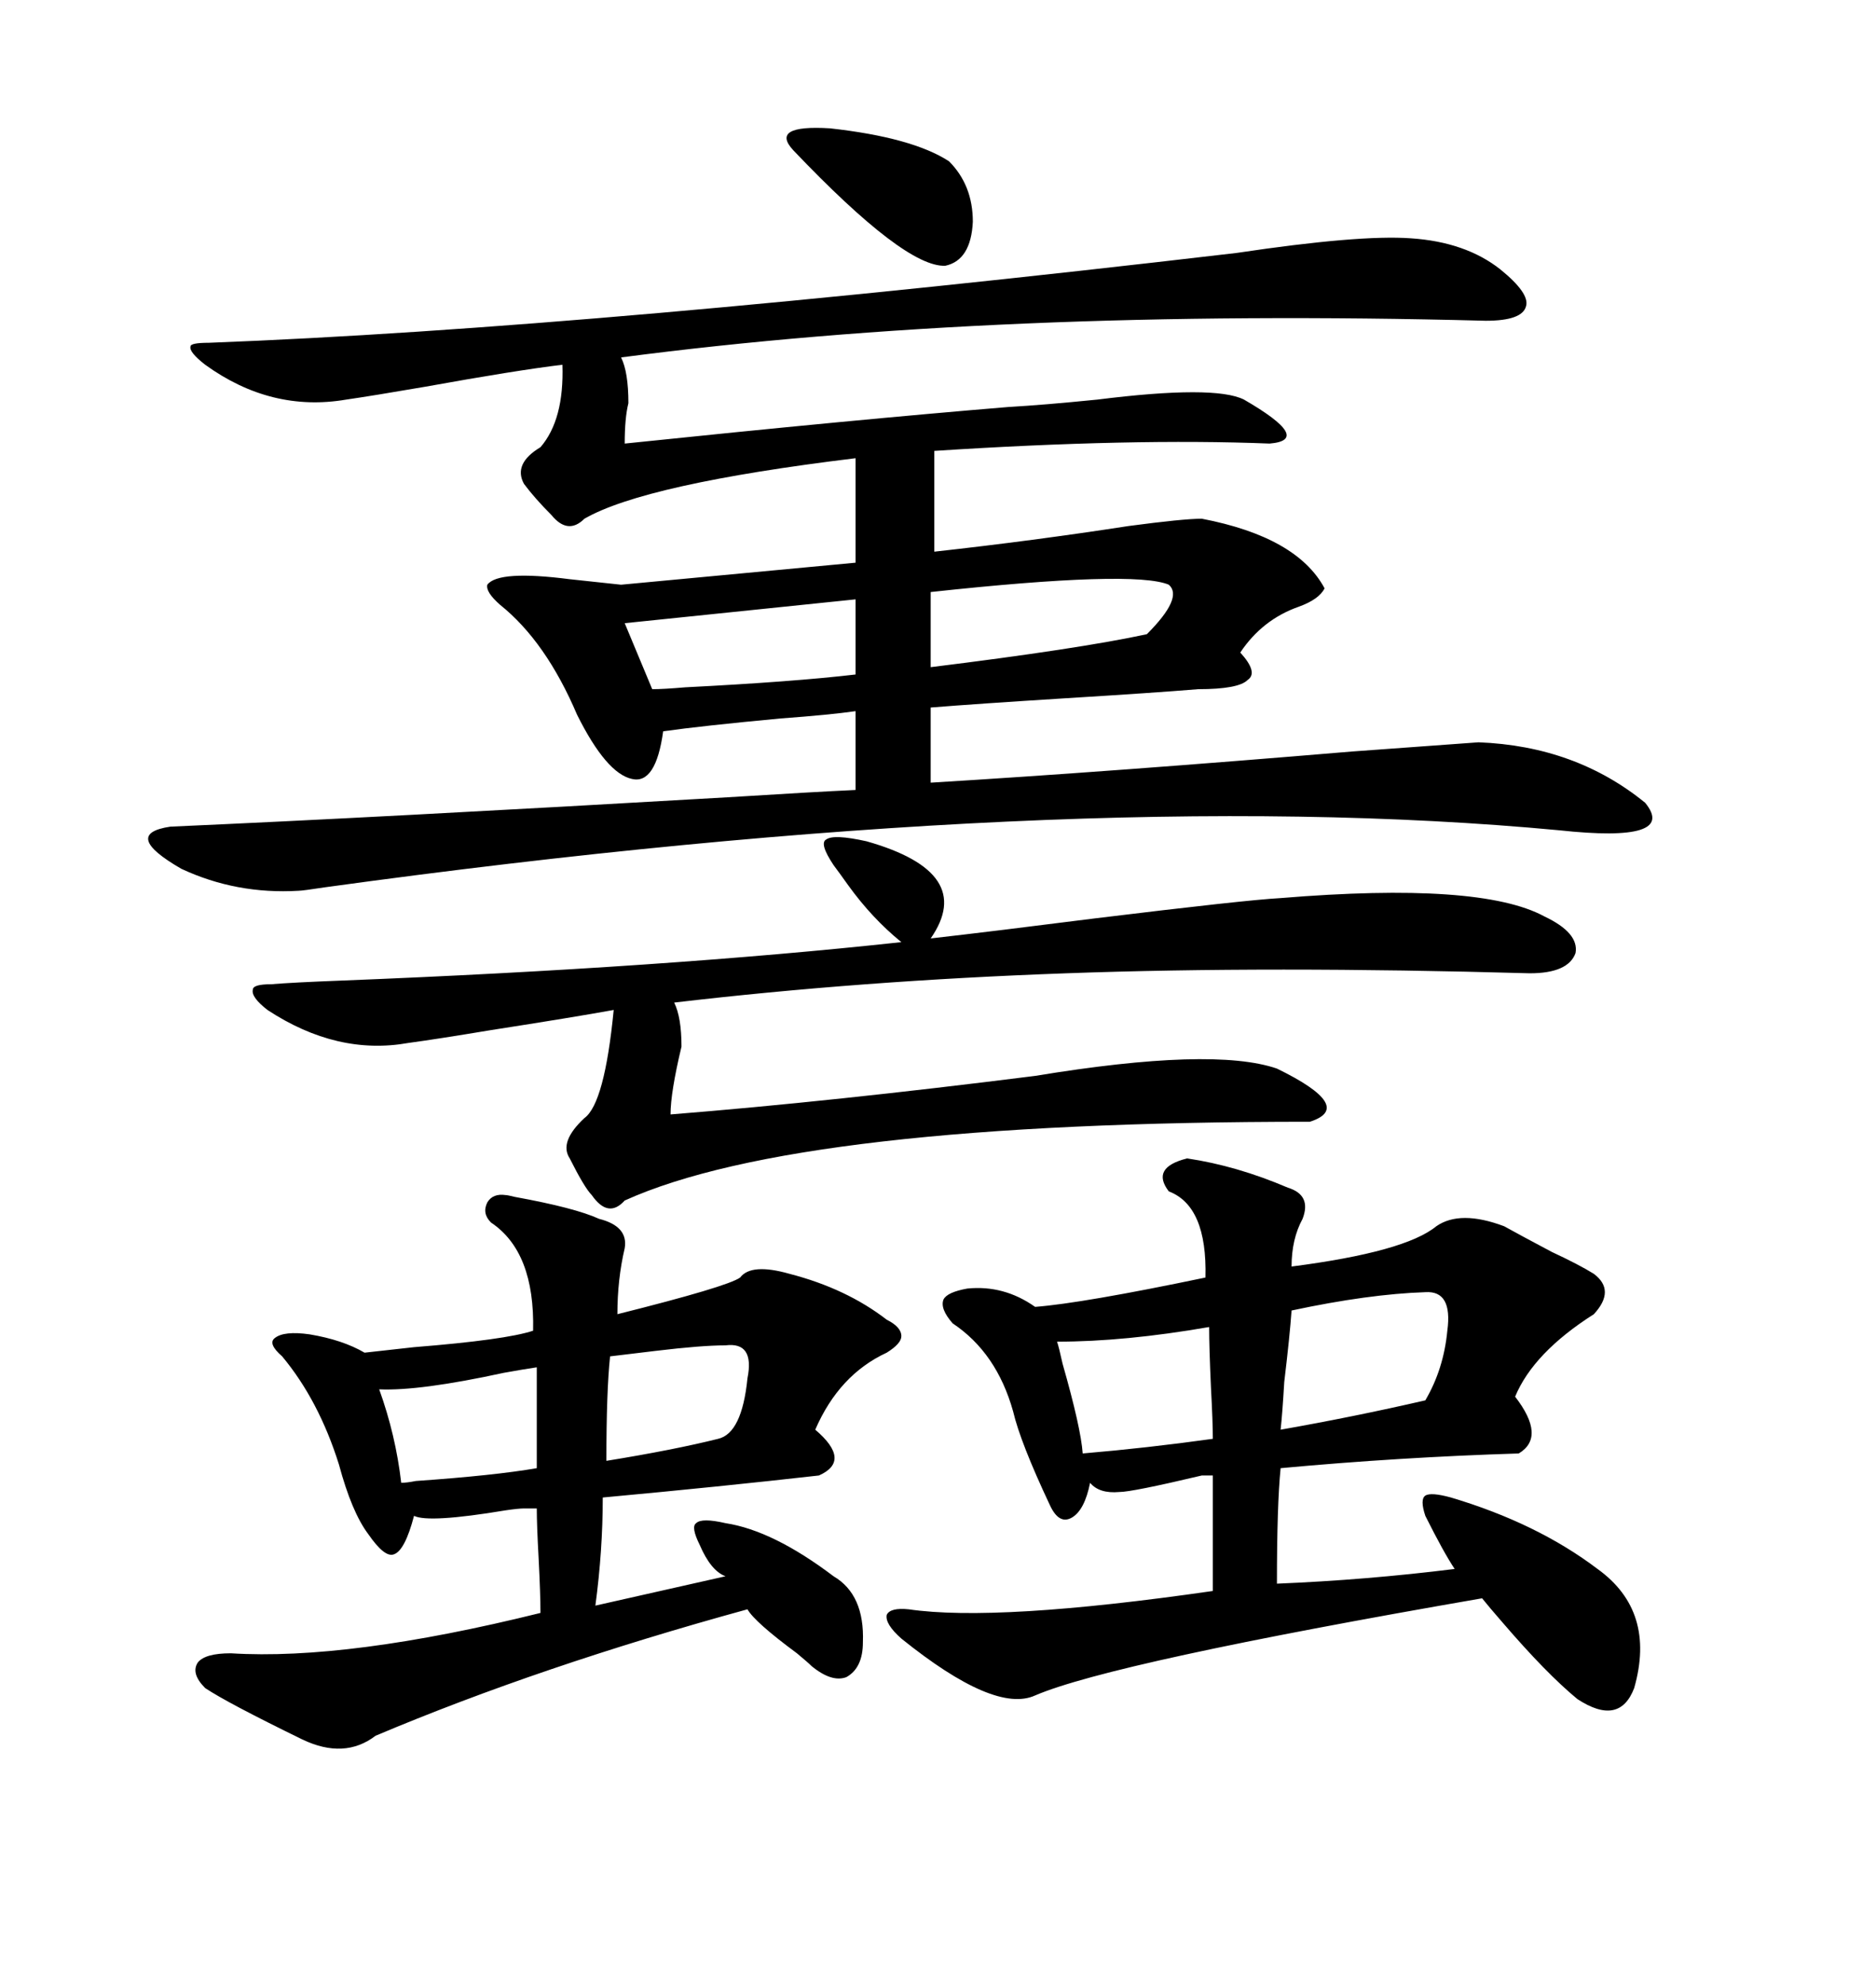<svg xmlns="http://www.w3.org/2000/svg" xmlns:xlink="http://www.w3.org/1999/xlink" width="300" height="317.285"><path d="M198.34 104.30L198.34 104.30Q201.27 107.52 199.51 108.69L199.51 108.69Q198.05 110.16 191.60 110.16L191.60 110.16Q184.57 110.74 170.21 111.62L170.21 111.62Q156.15 112.50 148.83 113.09L148.83 113.09L148.83 125.10Q177.83 123.34 216.21 120.12L216.21 120.12Q232.32 118.95 236.43 118.65L236.43 118.65Q251.95 119.24 263.09 128.32L263.09 128.32Q268.36 134.77 249.32 132.71L249.32 132.71Q171.39 125.39 52.15 141.80L52.15 141.80Q48.34 142.38 47.75 142.38L47.75 142.38Q37.79 142.97 29.00 138.87L29.00 138.87Q19.34 133.30 27.25 132.13L27.25 132.13Q60.64 130.66 116.31 127.44L116.31 127.44Q130.37 126.56 136.82 126.27L136.82 126.27L136.82 113.67Q132.71 114.26 124.80 114.84L124.80 114.84Q112.21 116.02 106.05 116.89L106.05 116.89Q104.88 125.39 101.07 124.51L101.07 124.51Q96.97 123.63 92.29 114.26L92.29 114.26Q87.30 102.54 79.98 96.68L79.98 96.68Q77.64 94.63 77.93 93.46L77.93 93.46Q79.69 91.11 91.11 92.58L91.11 92.58Q96.39 93.16 99.32 93.46L99.32 93.46L136.82 89.94L136.82 73.24Q103.13 77.34 93.46 82.91L93.46 82.91Q90.82 85.55 88.18 82.32L88.18 82.32Q85.55 79.69 83.79 77.34L83.79 77.34Q82.03 74.12 86.43 71.48L86.43 71.48Q90.23 67.09 89.94 58.30L89.94 58.30Q82.62 59.18 67.97 61.82L67.97 61.82Q59.47 63.28 55.37 63.87L55.37 63.87Q43.36 65.92 32.81 58.30L32.81 58.30Q30.18 56.25 30.47 55.37L30.47 55.37Q30.47 54.79 33.40 54.79L33.40 54.79Q95.21 52.44 197.75 40.43L197.75 40.43Q217.38 37.50 225.59 38.09L225.59 38.09Q234.38 38.67 239.94 43.07L239.94 43.07Q244.63 46.88 244.04 48.93L244.04 48.93Q243.46 51.27 237.60 51.27L237.60 51.27Q159.67 49.22 99.32 57.13L99.32 57.13Q100.49 59.47 100.49 64.45L100.49 64.45Q99.90 66.80 99.90 70.90L99.90 70.90Q136.52 67.09 161.43 65.04L161.43 65.04Q166.70 64.75 175.49 63.87L175.49 63.87Q194.24 61.52 198.93 63.87L198.93 63.87Q210.06 70.31 203.03 70.90L203.03 70.90Q181.05 70.02 149.41 72.07L149.41 72.07L149.41 88.18Q165.23 86.43 180.47 84.08L180.47 84.08Q189.26 82.91 192.19 82.91L192.19 82.91Q207.42 85.84 211.82 94.04L211.82 94.04Q210.94 95.80 207.71 96.97L207.71 96.97Q201.86 99.02 198.34 104.30ZM189.84 185.16L189.84 185.16Q197.75 186.33 205.96 189.84L205.96 189.84Q209.77 191.02 208.30 194.82L208.30 194.82Q206.54 198.05 206.54 202.44L206.54 202.44Q224.71 200.10 229.69 196.00L229.69 196.00Q233.50 193.36 240.53 196.00L240.53 196.00Q243.16 197.46 248.14 200.10L248.14 200.10Q252.54 202.15 254.88 203.61L254.88 203.61Q258.40 206.25 254.88 210.06L254.88 210.06Q245.21 216.21 242.29 223.24L242.29 223.24Q247.27 229.69 242.87 232.32L242.87 232.32Q223.83 232.91 204.79 234.67L204.79 234.67Q204.20 240.53 204.20 253.13L204.20 253.13Q218.55 252.54 232.62 250.78L232.62 250.78Q230.86 248.14 227.93 242.29L227.93 242.29Q227.05 239.65 227.93 239.06L227.93 239.06Q228.81 238.48 232.03 239.36L232.03 239.36Q245.80 243.46 255.47 250.78L255.47 250.78Q264.84 257.52 261.33 269.82L261.33 269.82Q258.98 275.98 252.25 271.58L252.25 271.58Q247.27 267.48 240.23 259.28L240.23 259.28Q238.18 256.93 237.01 255.47L237.01 255.47Q177.83 265.72 165.53 271.00L165.53 271.00Q159.08 273.93 144.14 261.91L144.14 261.91Q141.50 259.57 141.80 258.11L141.80 258.11Q142.38 256.93 145.31 257.23L145.31 257.23Q159.38 259.28 193.95 254.30L193.95 254.30L193.95 235.84L192.19 235.84Q181.05 238.48 179.00 238.48L179.00 238.48Q175.78 238.77 174.32 237.01L174.32 237.01Q173.44 241.41 171.39 242.58L171.39 242.58Q169.34 243.75 167.87 240.53L167.87 240.53Q163.18 230.57 162.01 225.59L162.01 225.59Q159.38 216.21 152.34 211.52L152.34 211.52Q150.29 209.18 150.88 207.71L150.88 207.71Q151.46 206.54 154.69 205.96L154.69 205.96Q160.55 205.37 165.53 208.89L165.53 208.89Q173.14 208.30 192.77 204.20L192.77 204.20Q193.07 192.77 186.91 190.43L186.91 190.43Q183.98 186.62 189.84 185.16ZM80.86 191.02L80.86 191.02Q81.15 191.02 82.32 191.31L82.32 191.31Q91.99 193.07 95.80 194.82L95.80 194.82Q100.49 196.00 99.90 199.51L99.90 199.51Q98.73 204.49 98.73 210.06L98.73 210.06Q116.31 205.66 118.36 204.20L118.36 204.20Q120.12 201.86 126.27 203.61L126.27 203.61Q135.35 205.96 141.80 210.94L141.80 210.94Q144.14 212.11 144.14 213.57L144.14 213.57Q144.14 214.75 141.80 216.21L141.80 216.21Q134.18 219.73 130.37 228.52L130.37 228.52Q136.23 233.50 130.96 235.84L130.96 235.84Q115.43 237.60 96.39 239.36L96.39 239.36Q96.39 247.85 95.21 256.64L95.21 256.64L116.02 251.95Q113.67 251.07 111.91 246.97L111.91 246.97Q110.45 244.04 111.33 243.46L111.33 243.46Q112.21 242.58 116.02 243.46L116.02 243.46Q123.63 244.63 133.30 251.95L133.30 251.95Q138.28 254.88 137.99 262.50L137.99 262.50Q137.99 266.60 135.35 268.07L135.35 268.07Q133.01 268.95 129.79 266.31L129.79 266.31Q129.20 265.72 127.44 264.26L127.44 264.26Q120.70 259.28 119.53 257.23L119.53 257.23Q86.43 266.31 60.06 277.44L60.06 277.44Q55.08 281.25 48.34 278.03L48.34 278.03Q36.33 272.17 32.81 269.82L32.81 269.82Q30.47 267.48 31.64 265.72L31.64 265.72Q32.81 264.26 36.91 264.26L36.91 264.26Q55.66 265.43 86.43 257.81L86.43 257.81Q86.43 254.88 86.13 249.02L86.13 249.02Q85.84 243.75 85.84 241.11L85.84 241.11L83.79 241.11Q82.91 241.11 80.86 241.41L80.86 241.41Q68.55 243.46 66.21 242.29L66.21 242.29Q64.75 247.85 62.99 248.44L62.99 248.44Q61.52 249.02 58.89 245.21L58.89 245.21Q56.25 241.70 54.20 234.08L54.20 234.08Q50.98 223.83 45.12 216.80L45.12 216.80Q42.77 214.75 43.95 213.87L43.95 213.87Q45.41 212.70 49.51 213.28L49.51 213.28Q54.79 214.16 58.30 216.21L58.30 216.21Q60.94 215.92 66.21 215.33L66.21 215.33Q80.86 214.16 85.25 212.70L85.25 212.70Q85.55 200.10 78.52 195.41L78.52 195.41Q77.05 193.95 77.93 192.19L77.93 192.19Q78.81 190.72 80.86 191.02ZM133.30 138.28L133.30 138.28Q130.96 134.77 132.13 134.18L132.13 134.18Q133.30 133.30 138.57 134.47L138.57 134.47Q156.15 139.45 148.83 150L148.83 150Q159.08 148.83 175.20 146.78L175.20 146.78Q199.22 143.85 204.79 143.55L204.79 143.55Q236.72 140.92 246.97 146.48L246.97 146.48Q252.54 149.12 251.95 152.34L251.95 152.34Q250.78 155.57 244.63 155.57L244.63 155.57Q203.03 154.39 170.51 155.57L170.51 155.57Q137.70 156.74 107.81 160.25L107.81 160.25Q108.98 162.60 108.98 167.29L108.98 167.29Q107.23 174.61 107.23 178.13L107.23 178.13Q133.01 176.07 165.53 171.97L165.53 171.97Q193.95 167.29 204.20 170.80L204.20 170.80Q216.80 176.95 209.47 179.30L209.47 179.30Q127.73 179.30 99.90 191.89L99.90 191.89Q97.27 194.82 94.63 191.02L94.63 191.02Q93.46 189.84 91.11 185.16L91.11 185.16Q89.36 182.52 93.46 178.71L93.46 178.71Q96.68 176.37 98.14 161.43L98.14 161.43Q91.70 162.60 78.52 164.65L78.52 164.65Q69.73 166.11 65.33 166.70L65.33 166.70Q53.91 168.75 42.77 161.43L42.77 161.43Q40.14 159.38 40.43 158.20L40.43 158.20Q40.43 157.32 43.36 157.32L43.36 157.32Q46.88 157.03 54.49 156.74L54.49 156.74Q106.35 154.69 144.14 150.59L144.14 150.59Q139.45 146.78 135.64 141.50L135.64 141.50Q134.18 139.45 133.30 138.28ZM206.54 209.47L206.54 209.47Q206.25 213.57 205.37 220.90L205.37 220.90Q205.08 225.88 204.79 228.52L204.79 228.52Q216.50 226.46 227.93 223.83L227.93 223.83Q230.86 218.85 231.45 212.70L231.45 212.70Q232.32 206.25 227.93 206.54L227.93 206.54Q218.85 206.84 206.54 209.47ZM186.91 93.46L186.91 93.46Q181.35 91.11 148.83 94.63L148.83 94.63L148.83 106.64Q172.56 103.71 183.40 101.37L183.40 101.37Q189.26 95.51 186.91 93.46ZM169.04 214.45L169.04 214.45Q169.34 215.33 169.92 217.97L169.92 217.97Q172.85 228.22 173.14 232.32L173.14 232.32Q183.40 231.45 193.95 229.98L193.95 229.98Q193.95 227.34 193.65 221.78L193.65 221.78Q193.36 215.33 193.36 212.11L193.36 212.11Q179.88 214.45 169.04 214.45ZM99.90 99.61L104.30 110.16Q106.05 110.16 109.57 109.86L109.57 109.86Q126.86 108.98 136.82 107.81L136.82 107.81L136.82 95.80L99.90 99.61ZM126.86 24.02L126.86 24.02Q123.05 19.92 132.71 20.51L132.71 20.51Q145.90 21.97 151.76 25.78L151.76 25.78Q155.57 29.59 155.57 35.45L155.57 35.45Q155.27 41.60 151.17 42.48L151.17 42.48Q144.73 42.77 126.86 24.02ZM60.64 222.07L60.64 222.07Q63.28 229.39 64.16 237.01L64.16 237.01Q65.04 237.01 66.50 236.72L66.50 236.72Q79.10 235.84 85.84 234.67L85.84 234.67L85.84 218.55Q83.79 218.85 80.57 219.43L80.57 219.43Q67.09 222.36 60.64 222.07ZM97.56 216.80L97.56 216.80Q96.97 222.36 96.97 233.50L96.97 233.50Q107.81 231.74 114.84 229.98L114.84 229.98Q118.65 229.10 119.53 220.31L119.53 220.31Q120.70 214.45 116.02 215.04L116.02 215.04Q112.21 215.04 104.88 215.92L104.88 215.92Q100.20 216.50 97.56 216.80Z"/></svg>